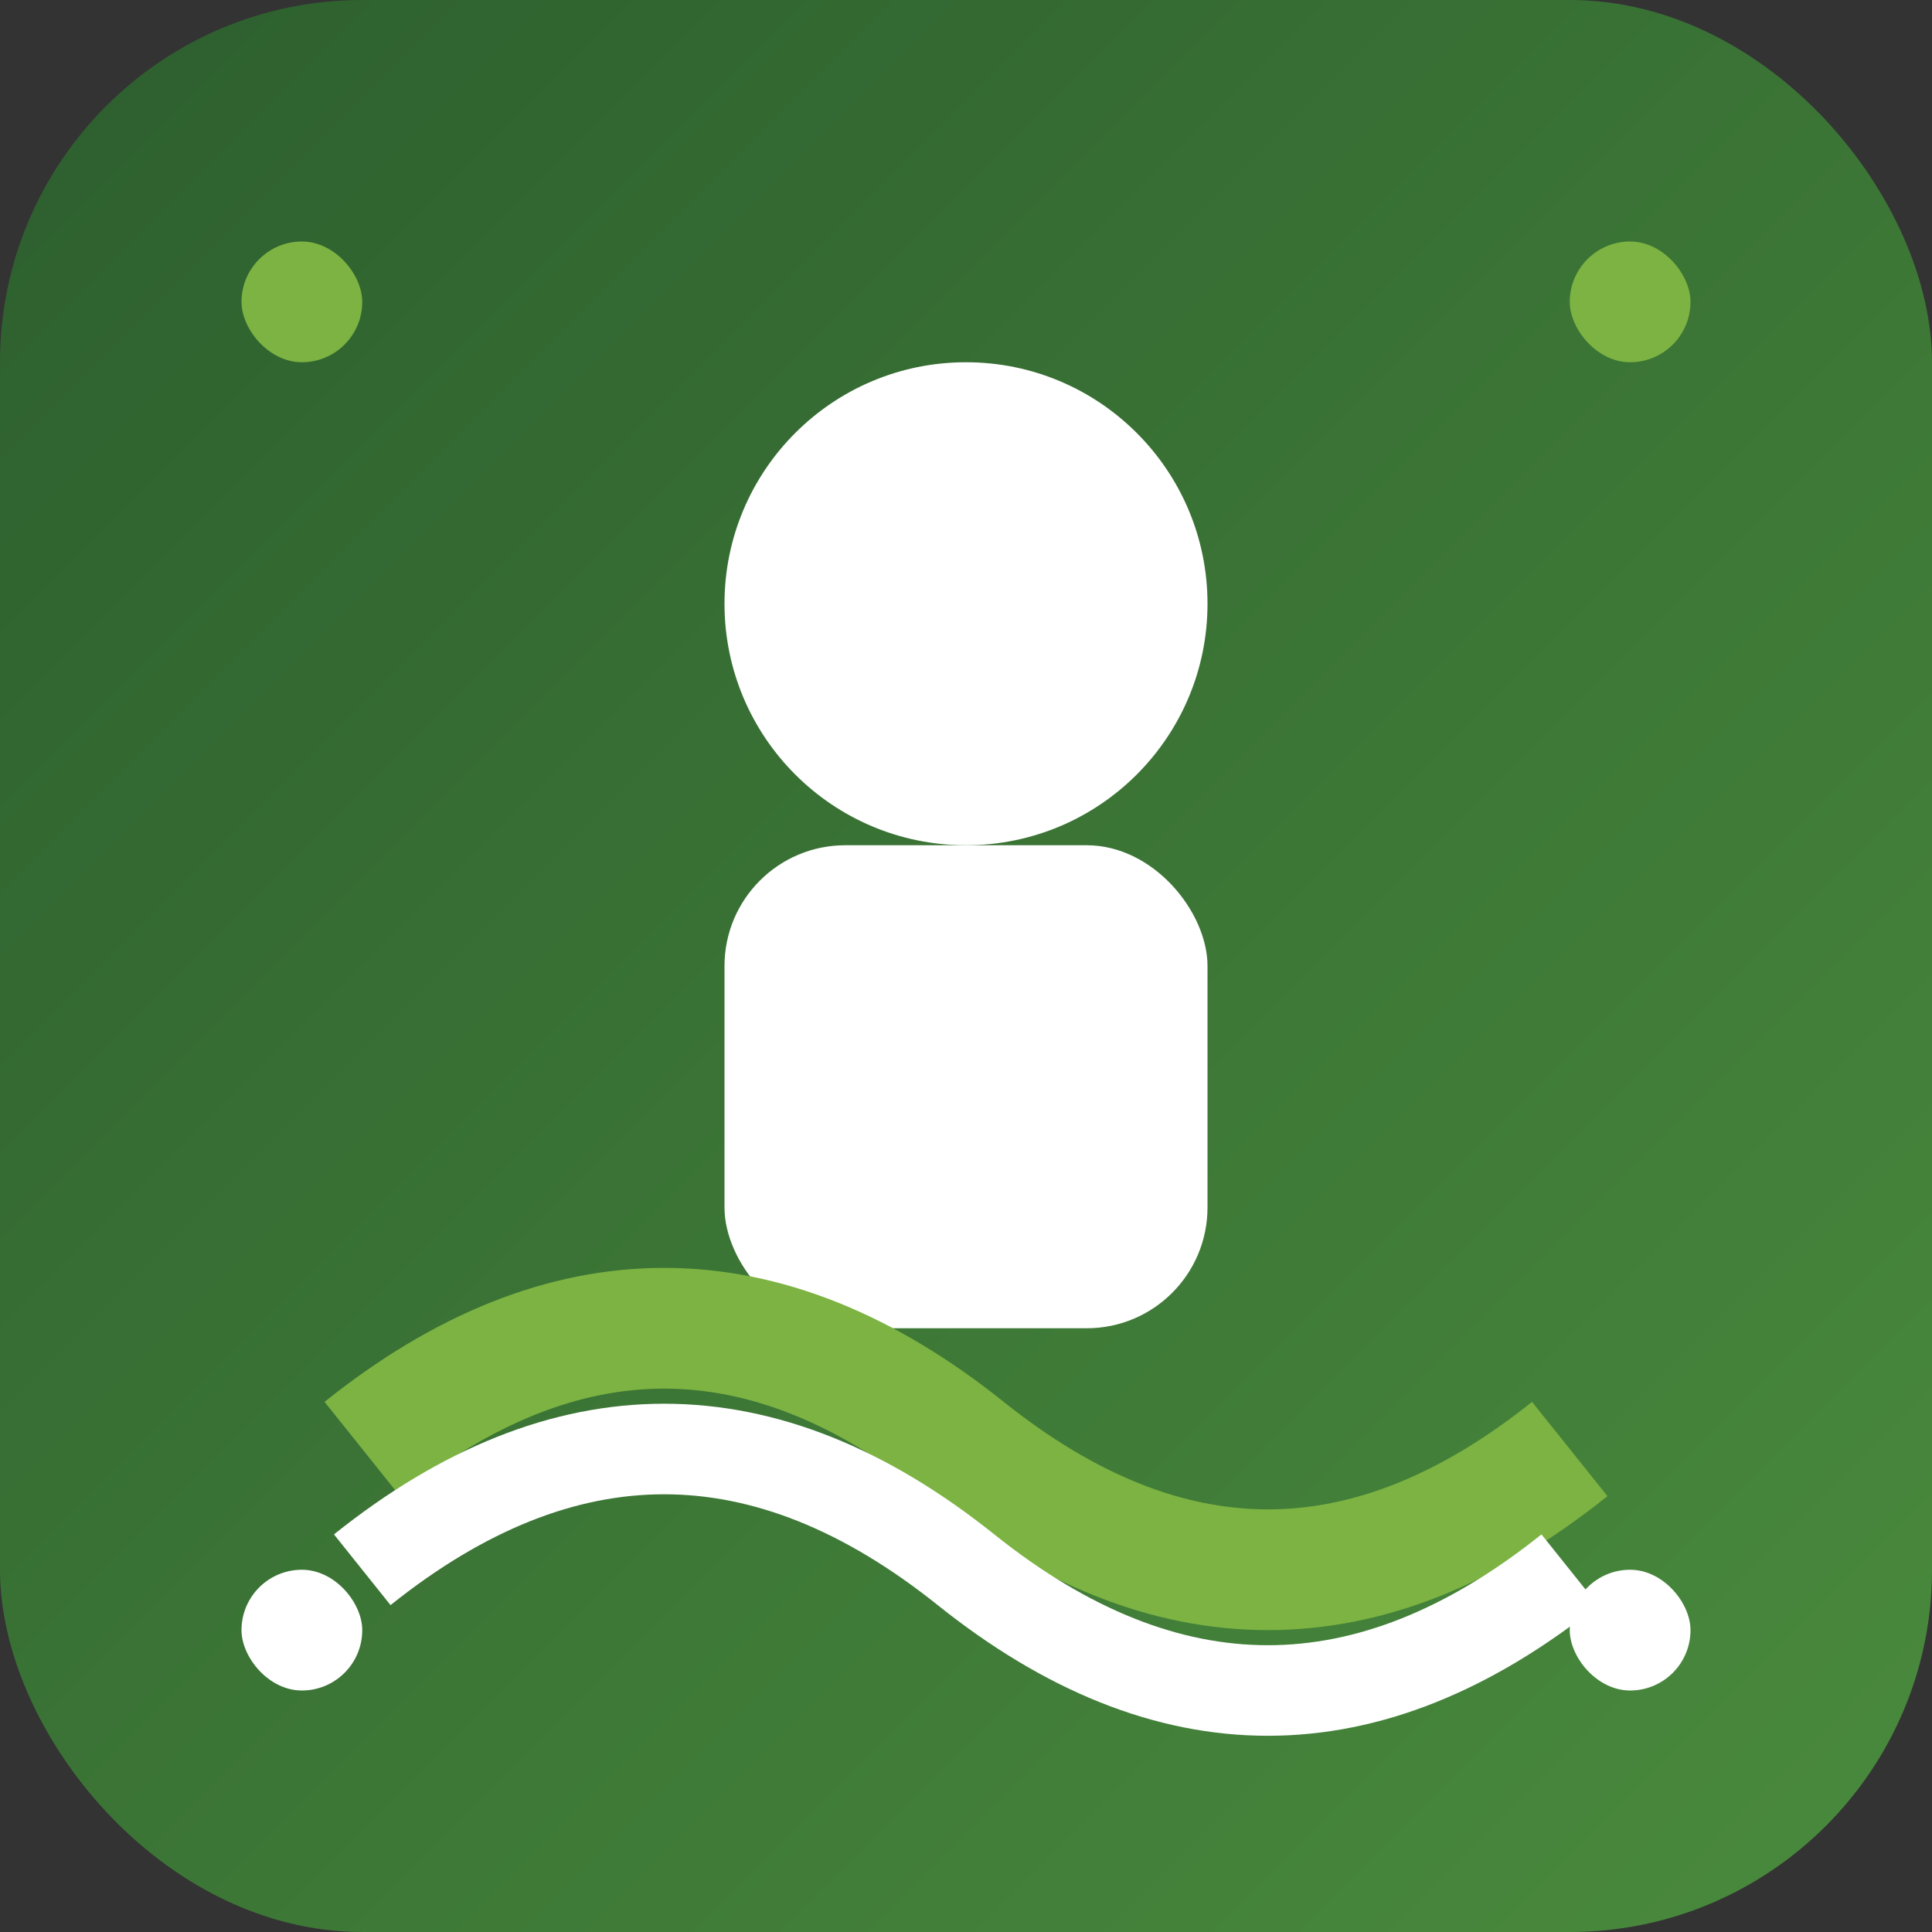 <svg xmlns="http://www.w3.org/2000/svg" viewBox="0 0 32 32">
  <rect x="0" y="0" width="32" height="32" fill="#333333" stroke="none"/>
  <defs>
    <linearGradient id="grad1" x1="0%" y1="0%" x2="100%" y2="100%">
      <stop offset="0%" style="stop-color:#2c5e2e;stop-opacity:1" />
      <stop offset="100%" style="stop-color:#4a8b3d;stop-opacity:1" />
    </linearGradient>
  </defs>
  <rect width="32" height="32" fill="url(#grad1)" rx="6"/>
  
  <!-- Education symbol - person -->
  <circle cx="16" cy="10" r="4" fill="#ffffff"/>
  <rect x="12" y="14" width="8" height="8" fill="#ffffff" rx="2"/>
  
  <!-- Technology symbol - wave -->
  <path d="M6 24 Q11 20 16 24 Q21 28 26 24" stroke="#7cb342" stroke-width="2" fill="none"/>
  <path d="M6 26 Q11 22 16 26 Q21 30 26 26" stroke="#ffffff" stroke-width="1.5" fill="none"/>
  
  <!-- Digital elements -->
  <rect x="4" y="4" width="2" height="2" fill="#7cb342" rx="1"/>
  <rect x="26" y="4" width="2" height="2" fill="#7cb342" rx="1"/>
  <rect x="4" y="26" width="2" height="2" fill="#ffffff" rx="1"/>
  <rect x="26" y="26" width="2" height="2" fill="#ffffff" rx="1"/>
</svg>